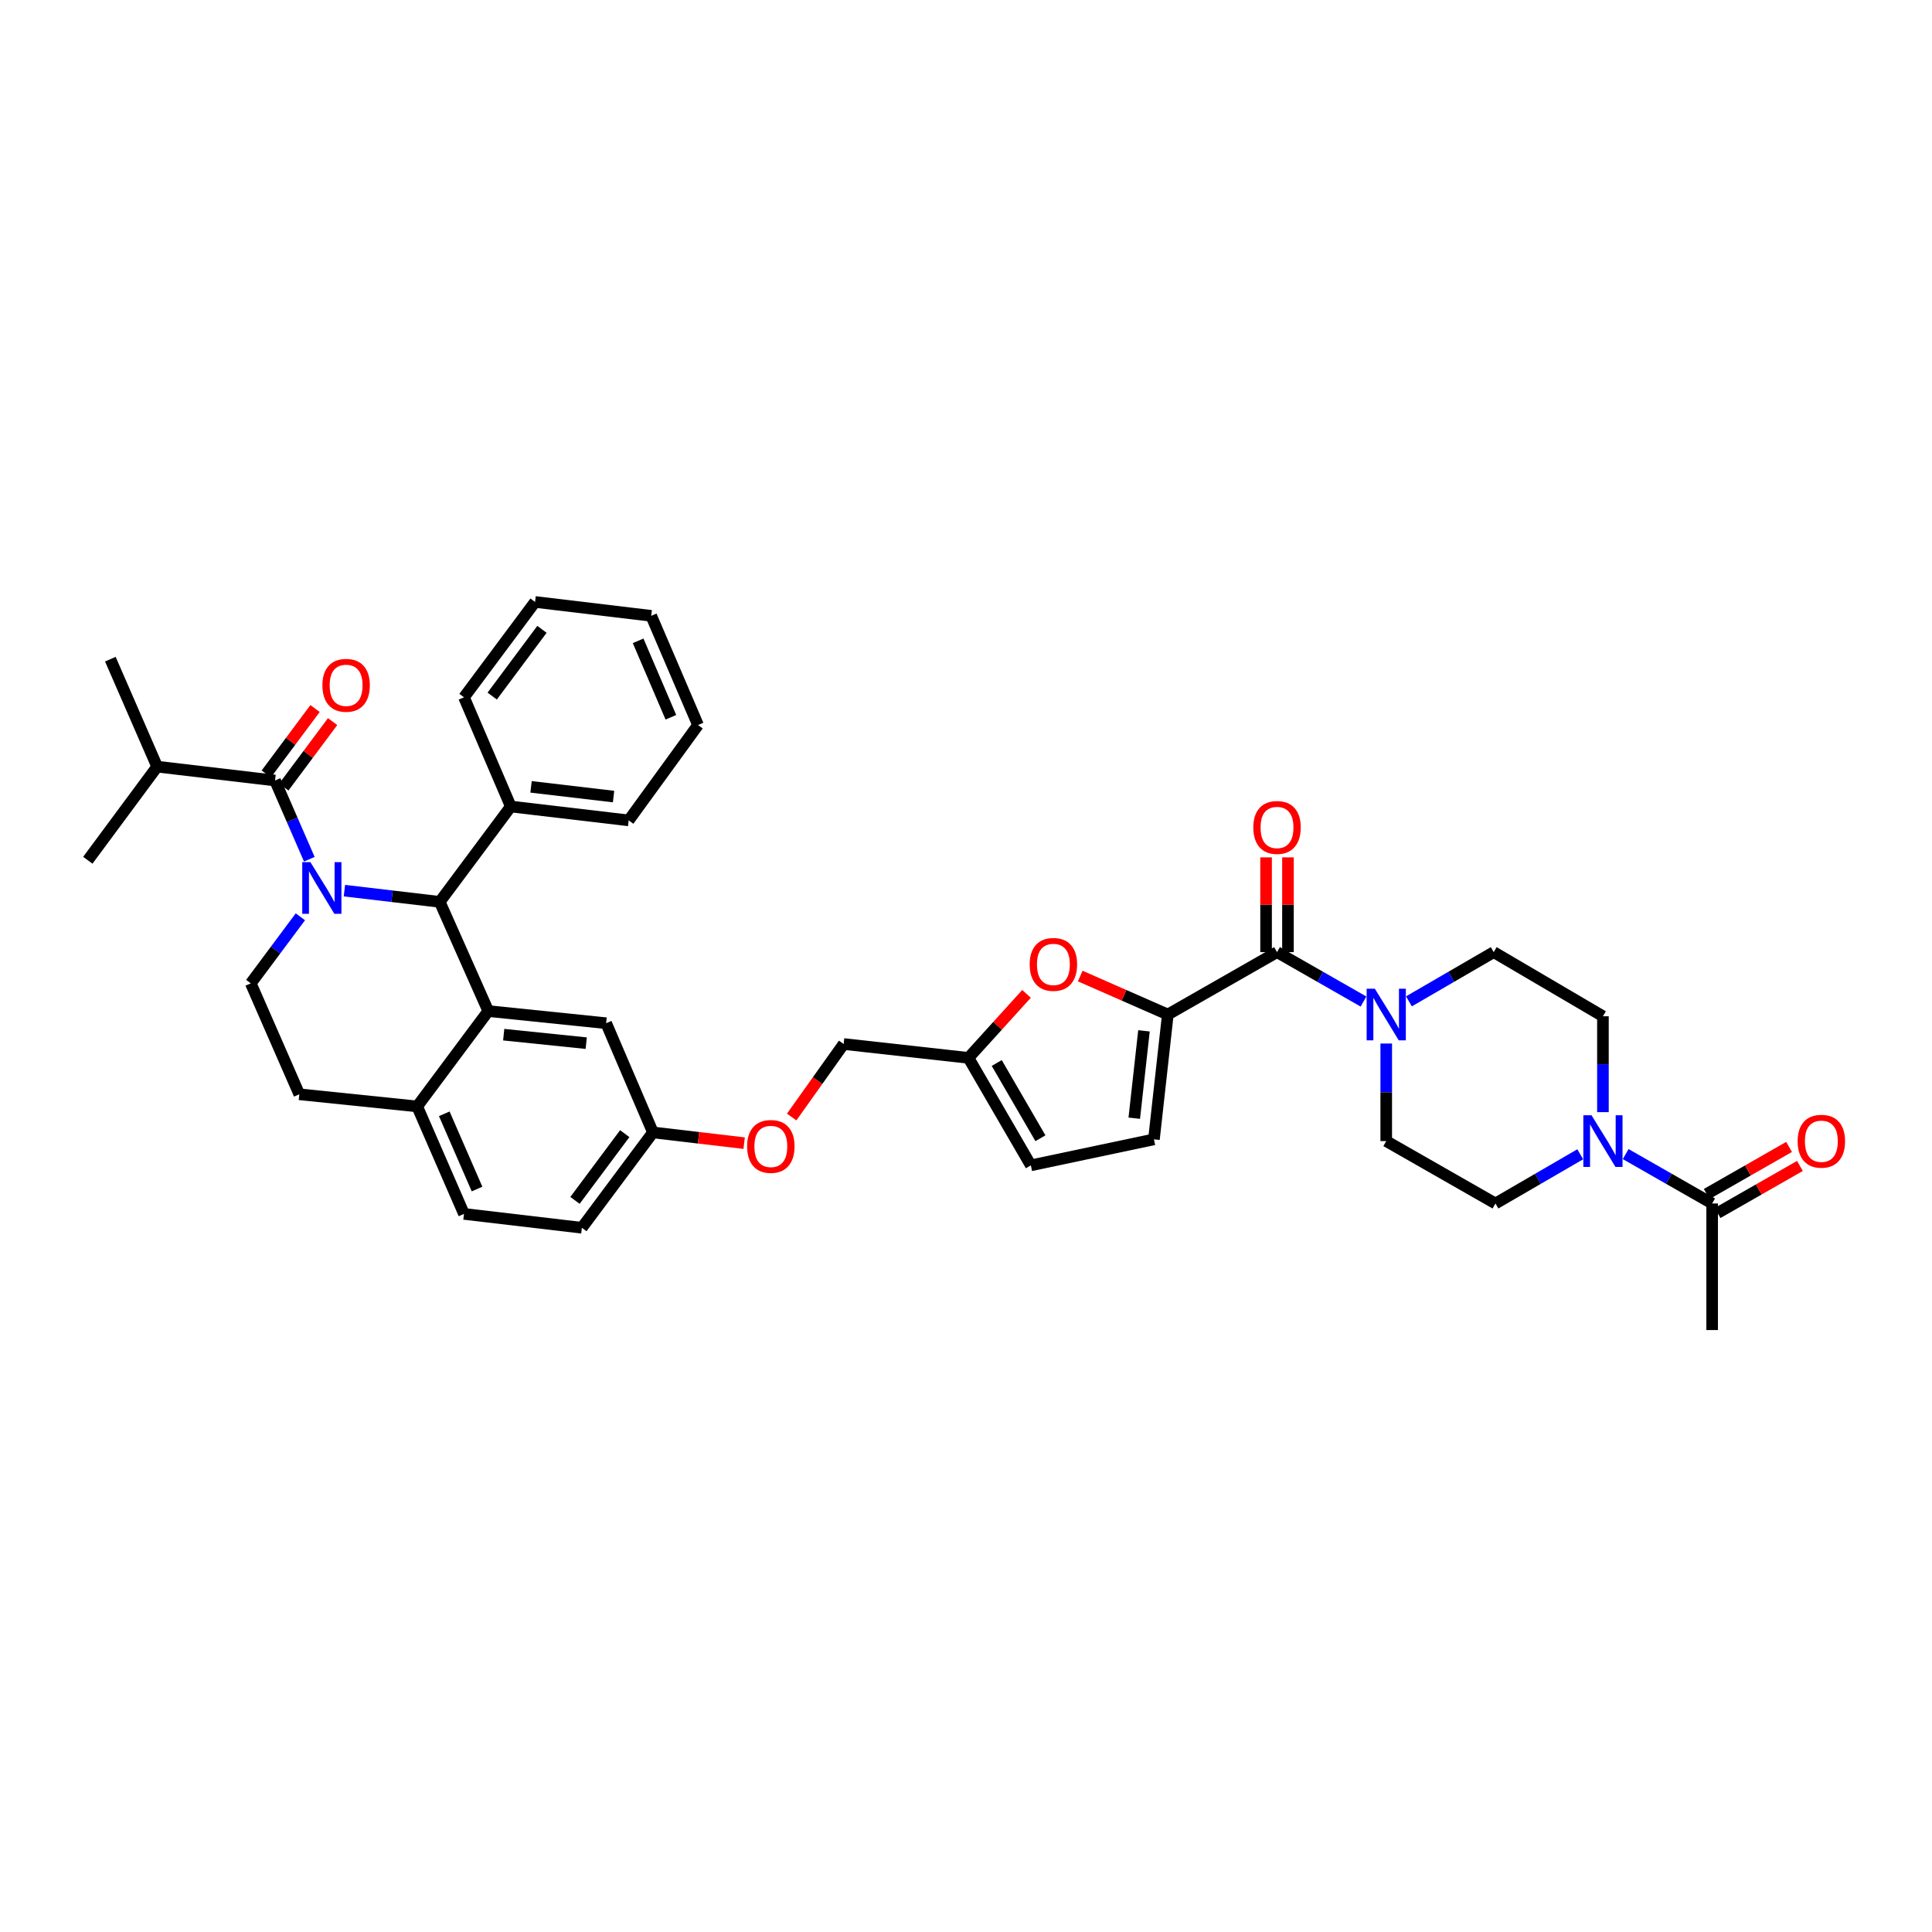 <?xml version='1.0' encoding='iso-8859-1'?>
<svg version='1.1' baseProfile='full'
              xmlns='http://www.w3.org/2000/svg'
                      xmlns:rdkit='http://www.rdkit.org/xml'
                      xmlns:xlink='http://www.w3.org/1999/xlink'
                  xml:space='preserve'
width='1000px' height='1000px' viewBox='0 0 1000 1000'>
<!-- END OF HEADER -->
<rect style='opacity:1.0;fill:#FFFFFF;stroke:none' width='1000' height='1000' x='0' y='0'> </rect>
<path class='bond-0' d='M 841.443,597.351 L 863.824,610.138' style='fill:none;fill-rule:evenodd;stroke:#0000FF;stroke-width:6px;stroke-linecap:butt;stroke-linejoin:miter;stroke-opacity:1' />
<path class='bond-0' d='M 863.824,610.138 L 886.205,622.924' style='fill:none;fill-rule:evenodd;stroke:#000000;stroke-width:6px;stroke-linecap:butt;stroke-linejoin:miter;stroke-opacity:1' />
<path class='bond-1' d='M 817.926,597.448 L 795.985,610.186' style='fill:none;fill-rule:evenodd;stroke:#0000FF;stroke-width:6px;stroke-linecap:butt;stroke-linejoin:miter;stroke-opacity:1' />
<path class='bond-1' d='M 795.985,610.186 L 774.044,622.924' style='fill:none;fill-rule:evenodd;stroke:#000000;stroke-width:6px;stroke-linecap:butt;stroke-linejoin:miter;stroke-opacity:1' />
<path class='bond-2' d='M 829.675,575.643 L 829.675,550.832' style='fill:none;fill-rule:evenodd;stroke:#0000FF;stroke-width:6px;stroke-linecap:butt;stroke-linejoin:miter;stroke-opacity:1' />
<path class='bond-2' d='M 829.675,550.832 L 829.675,526.021' style='fill:none;fill-rule:evenodd;stroke:#000000;stroke-width:6px;stroke-linecap:butt;stroke-linejoin:miter;stroke-opacity:1' />
<path class='bond-3' d='M 660.983,492.824 L 683.364,505.611' style='fill:none;fill-rule:evenodd;stroke:#000000;stroke-width:6px;stroke-linecap:butt;stroke-linejoin:miter;stroke-opacity:1' />
<path class='bond-3' d='M 683.364,505.611 L 705.746,518.398' style='fill:none;fill-rule:evenodd;stroke:#0000FF;stroke-width:6px;stroke-linecap:butt;stroke-linejoin:miter;stroke-opacity:1' />
<path class='bond-4' d='M 666.648,492.824 L 666.648,468.297' style='fill:none;fill-rule:evenodd;stroke:#000000;stroke-width:6px;stroke-linecap:butt;stroke-linejoin:miter;stroke-opacity:1' />
<path class='bond-4' d='M 666.648,468.297 L 666.648,443.769' style='fill:none;fill-rule:evenodd;stroke:#FF0000;stroke-width:6px;stroke-linecap:butt;stroke-linejoin:miter;stroke-opacity:1' />
<path class='bond-4' d='M 655.318,492.824 L 655.318,468.297' style='fill:none;fill-rule:evenodd;stroke:#000000;stroke-width:6px;stroke-linecap:butt;stroke-linejoin:miter;stroke-opacity:1' />
<path class='bond-4' d='M 655.318,468.297 L 655.318,443.769' style='fill:none;fill-rule:evenodd;stroke:#FF0000;stroke-width:6px;stroke-linecap:butt;stroke-linejoin:miter;stroke-opacity:1' />
<path class='bond-5' d='M 660.983,492.824 L 604.459,525.121' style='fill:none;fill-rule:evenodd;stroke:#000000;stroke-width:6px;stroke-linecap:butt;stroke-linejoin:miter;stroke-opacity:1' />
<path class='bond-6' d='M 729.262,518.3 L 751.203,505.562' style='fill:none;fill-rule:evenodd;stroke:#0000FF;stroke-width:6px;stroke-linecap:butt;stroke-linejoin:miter;stroke-opacity:1' />
<path class='bond-6' d='M 751.203,505.562 L 773.144,492.824' style='fill:none;fill-rule:evenodd;stroke:#000000;stroke-width:6px;stroke-linecap:butt;stroke-linejoin:miter;stroke-opacity:1' />
<path class='bond-7' d='M 717.514,540.128 L 717.514,565.378' style='fill:none;fill-rule:evenodd;stroke:#0000FF;stroke-width:6px;stroke-linecap:butt;stroke-linejoin:miter;stroke-opacity:1' />
<path class='bond-7' d='M 717.514,565.378 L 717.514,590.628' style='fill:none;fill-rule:evenodd;stroke:#000000;stroke-width:6px;stroke-linecap:butt;stroke-linejoin:miter;stroke-opacity:1' />
<path class='bond-8' d='M 889.015,627.843 L 910.327,615.666' style='fill:none;fill-rule:evenodd;stroke:#000000;stroke-width:6px;stroke-linecap:butt;stroke-linejoin:miter;stroke-opacity:1' />
<path class='bond-8' d='M 910.327,615.666 L 931.638,603.489' style='fill:none;fill-rule:evenodd;stroke:#FF0000;stroke-width:6px;stroke-linecap:butt;stroke-linejoin:miter;stroke-opacity:1' />
<path class='bond-8' d='M 883.395,618.006 L 904.706,605.829' style='fill:none;fill-rule:evenodd;stroke:#000000;stroke-width:6px;stroke-linecap:butt;stroke-linejoin:miter;stroke-opacity:1' />
<path class='bond-8' d='M 904.706,605.829 L 926.017,593.652' style='fill:none;fill-rule:evenodd;stroke:#FF0000;stroke-width:6px;stroke-linecap:butt;stroke-linejoin:miter;stroke-opacity:1' />
<path class='bond-9' d='M 886.205,622.924 L 886.205,688.431' style='fill:none;fill-rule:evenodd;stroke:#000000;stroke-width:6px;stroke-linecap:butt;stroke-linejoin:miter;stroke-opacity:1' />
<path class='bond-10' d='M 301.179,635.488 L 337.964,586.14' style='fill:none;fill-rule:evenodd;stroke:#000000;stroke-width:6px;stroke-linecap:butt;stroke-linejoin:miter;stroke-opacity:1' />
<path class='bond-10' d='M 297.613,621.315 L 323.362,586.771' style='fill:none;fill-rule:evenodd;stroke:#000000;stroke-width:6px;stroke-linecap:butt;stroke-linejoin:miter;stroke-opacity:1' />
<path class='bond-11' d='M 301.179,635.488 L 240.161,628.312' style='fill:none;fill-rule:evenodd;stroke:#000000;stroke-width:6px;stroke-linecap:butt;stroke-linejoin:miter;stroke-opacity:1' />
<path class='bond-12' d='M 337.964,586.14 L 313.737,529.609' style='fill:none;fill-rule:evenodd;stroke:#000000;stroke-width:6px;stroke-linecap:butt;stroke-linejoin:miter;stroke-opacity:1' />
<path class='bond-13' d='M 337.964,586.14 L 361.568,588.915' style='fill:none;fill-rule:evenodd;stroke:#000000;stroke-width:6px;stroke-linecap:butt;stroke-linejoin:miter;stroke-opacity:1' />
<path class='bond-13' d='M 361.568,588.915 L 385.173,591.691' style='fill:none;fill-rule:evenodd;stroke:#FF0000;stroke-width:6px;stroke-linecap:butt;stroke-linejoin:miter;stroke-opacity:1' />
<path class='bond-14' d='M 313.737,529.609 L 252.725,523.327' style='fill:none;fill-rule:evenodd;stroke:#000000;stroke-width:6px;stroke-linecap:butt;stroke-linejoin:miter;stroke-opacity:1' />
<path class='bond-14' d='M 303.425,539.937 L 260.716,535.54' style='fill:none;fill-rule:evenodd;stroke:#000000;stroke-width:6px;stroke-linecap:butt;stroke-linejoin:miter;stroke-opacity:1' />
<path class='bond-15' d='M 240.161,628.312 L 215.934,572.682' style='fill:none;fill-rule:evenodd;stroke:#000000;stroke-width:6px;stroke-linecap:butt;stroke-linejoin:miter;stroke-opacity:1' />
<path class='bond-15' d='M 246.915,615.444 L 229.955,576.503' style='fill:none;fill-rule:evenodd;stroke:#000000;stroke-width:6px;stroke-linecap:butt;stroke-linejoin:miter;stroke-opacity:1' />
<path class='bond-16' d='M 215.934,572.682 L 252.725,523.327' style='fill:none;fill-rule:evenodd;stroke:#000000;stroke-width:6px;stroke-linecap:butt;stroke-linejoin:miter;stroke-opacity:1' />
<path class='bond-17' d='M 215.934,572.682 L 154.921,566.4' style='fill:none;fill-rule:evenodd;stroke:#000000;stroke-width:6px;stroke-linecap:butt;stroke-linejoin:miter;stroke-opacity:1' />
<path class='bond-18' d='M 252.725,523.327 L 227.604,466.803' style='fill:none;fill-rule:evenodd;stroke:#000000;stroke-width:6px;stroke-linecap:butt;stroke-linejoin:miter;stroke-opacity:1' />
<path class='bond-19' d='M 227.604,466.803 L 264.388,417.448' style='fill:none;fill-rule:evenodd;stroke:#000000;stroke-width:6px;stroke-linecap:butt;stroke-linejoin:miter;stroke-opacity:1' />
<path class='bond-20' d='M 227.604,466.803 L 202.932,463.899' style='fill:none;fill-rule:evenodd;stroke:#000000;stroke-width:6px;stroke-linecap:butt;stroke-linejoin:miter;stroke-opacity:1' />
<path class='bond-20' d='M 202.932,463.899 L 178.261,460.995' style='fill:none;fill-rule:evenodd;stroke:#0000FF;stroke-width:6px;stroke-linecap:butt;stroke-linejoin:miter;stroke-opacity:1' />
<path class='bond-21' d='M 155.474,474.529 L 142.637,491.753' style='fill:none;fill-rule:evenodd;stroke:#0000FF;stroke-width:6px;stroke-linecap:butt;stroke-linejoin:miter;stroke-opacity:1' />
<path class='bond-21' d='M 142.637,491.753 L 129.8,508.976' style='fill:none;fill-rule:evenodd;stroke:#000000;stroke-width:6px;stroke-linecap:butt;stroke-linejoin:miter;stroke-opacity:1' />
<path class='bond-22' d='M 160.102,444.735 L 151.23,424.363' style='fill:none;fill-rule:evenodd;stroke:#0000FF;stroke-width:6px;stroke-linecap:butt;stroke-linejoin:miter;stroke-opacity:1' />
<path class='bond-22' d='M 151.23,424.363 L 142.358,403.991' style='fill:none;fill-rule:evenodd;stroke:#000000;stroke-width:6px;stroke-linecap:butt;stroke-linejoin:miter;stroke-opacity:1' />
<path class='bond-23' d='M 129.8,508.976 L 154.921,566.4' style='fill:none;fill-rule:evenodd;stroke:#000000;stroke-width:6px;stroke-linecap:butt;stroke-linejoin:miter;stroke-opacity:1' />
<path class='bond-24' d='M 604.459,525.121 L 581.792,515.162' style='fill:none;fill-rule:evenodd;stroke:#000000;stroke-width:6px;stroke-linecap:butt;stroke-linejoin:miter;stroke-opacity:1' />
<path class='bond-24' d='M 581.792,515.162 L 559.126,505.203' style='fill:none;fill-rule:evenodd;stroke:#FF0000;stroke-width:6px;stroke-linecap:butt;stroke-linejoin:miter;stroke-opacity:1' />
<path class='bond-25' d='M 604.459,525.121 L 597.277,589.727' style='fill:none;fill-rule:evenodd;stroke:#000000;stroke-width:6px;stroke-linecap:butt;stroke-linejoin:miter;stroke-opacity:1' />
<path class='bond-25' d='M 592.121,533.56 L 587.094,578.785' style='fill:none;fill-rule:evenodd;stroke:#000000;stroke-width:6px;stroke-linecap:butt;stroke-linejoin:miter;stroke-opacity:1' />
<path class='bond-26' d='M 409.764,578.17 L 423.216,559.275' style='fill:none;fill-rule:evenodd;stroke:#FF0000;stroke-width:6px;stroke-linecap:butt;stroke-linejoin:miter;stroke-opacity:1' />
<path class='bond-26' d='M 423.216,559.275 L 436.668,540.379' style='fill:none;fill-rule:evenodd;stroke:#000000;stroke-width:6px;stroke-linecap:butt;stroke-linejoin:miter;stroke-opacity:1' />
<path class='bond-27' d='M 81.346,396.815 L 57.118,341.185' style='fill:none;fill-rule:evenodd;stroke:#000000;stroke-width:6px;stroke-linecap:butt;stroke-linejoin:miter;stroke-opacity:1' />
<path class='bond-28' d='M 81.346,396.815 L 45.455,445.263' style='fill:none;fill-rule:evenodd;stroke:#000000;stroke-width:6px;stroke-linecap:butt;stroke-linejoin:miter;stroke-opacity:1' />
<path class='bond-29' d='M 81.346,396.815 L 142.358,403.991' style='fill:none;fill-rule:evenodd;stroke:#000000;stroke-width:6px;stroke-linecap:butt;stroke-linejoin:miter;stroke-opacity:1' />
<path class='bond-30' d='M 146.899,407.377 L 159.526,390.44' style='fill:none;fill-rule:evenodd;stroke:#000000;stroke-width:6px;stroke-linecap:butt;stroke-linejoin:miter;stroke-opacity:1' />
<path class='bond-30' d='M 159.526,390.44 L 172.154,373.503' style='fill:none;fill-rule:evenodd;stroke:#FF0000;stroke-width:6px;stroke-linecap:butt;stroke-linejoin:miter;stroke-opacity:1' />
<path class='bond-30' d='M 137.816,400.605 L 150.443,383.668' style='fill:none;fill-rule:evenodd;stroke:#000000;stroke-width:6px;stroke-linecap:butt;stroke-linejoin:miter;stroke-opacity:1' />
<path class='bond-30' d='M 150.443,383.668 L 163.07,366.731' style='fill:none;fill-rule:evenodd;stroke:#FF0000;stroke-width:6px;stroke-linecap:butt;stroke-linejoin:miter;stroke-opacity:1' />
<path class='bond-31' d='M 264.388,417.448 L 325.407,424.63' style='fill:none;fill-rule:evenodd;stroke:#000000;stroke-width:6px;stroke-linecap:butt;stroke-linejoin:miter;stroke-opacity:1' />
<path class='bond-31' d='M 274.866,407.273 L 317.578,412.301' style='fill:none;fill-rule:evenodd;stroke:#000000;stroke-width:6px;stroke-linecap:butt;stroke-linejoin:miter;stroke-opacity:1' />
<path class='bond-32' d='M 264.388,417.448 L 240.161,360.924' style='fill:none;fill-rule:evenodd;stroke:#000000;stroke-width:6px;stroke-linecap:butt;stroke-linejoin:miter;stroke-opacity:1' />
<path class='bond-33' d='M 325.407,424.63 L 361.298,375.275' style='fill:none;fill-rule:evenodd;stroke:#000000;stroke-width:6px;stroke-linecap:butt;stroke-linejoin:miter;stroke-opacity:1' />
<path class='bond-34' d='M 240.161,360.924 L 276.952,311.569' style='fill:none;fill-rule:evenodd;stroke:#000000;stroke-width:6px;stroke-linecap:butt;stroke-linejoin:miter;stroke-opacity:1' />
<path class='bond-34' d='M 254.763,360.292 L 280.517,325.744' style='fill:none;fill-rule:evenodd;stroke:#000000;stroke-width:6px;stroke-linecap:butt;stroke-linejoin:miter;stroke-opacity:1' />
<path class='bond-35' d='M 361.298,375.275 L 337.07,318.751' style='fill:none;fill-rule:evenodd;stroke:#000000;stroke-width:6px;stroke-linecap:butt;stroke-linejoin:miter;stroke-opacity:1' />
<path class='bond-35' d='M 347.25,371.26 L 330.291,331.693' style='fill:none;fill-rule:evenodd;stroke:#000000;stroke-width:6px;stroke-linecap:butt;stroke-linejoin:miter;stroke-opacity:1' />
<path class='bond-36' d='M 276.952,311.569 L 337.07,318.751' style='fill:none;fill-rule:evenodd;stroke:#000000;stroke-width:6px;stroke-linecap:butt;stroke-linejoin:miter;stroke-opacity:1' />
<path class='bond-37' d='M 531.324,514.43 L 516.296,530.992' style='fill:none;fill-rule:evenodd;stroke:#FF0000;stroke-width:6px;stroke-linecap:butt;stroke-linejoin:miter;stroke-opacity:1' />
<path class='bond-37' d='M 516.296,530.992 L 501.268,547.555' style='fill:none;fill-rule:evenodd;stroke:#000000;stroke-width:6px;stroke-linecap:butt;stroke-linejoin:miter;stroke-opacity:1' />
<path class='bond-38' d='M 501.268,547.555 L 533.571,603.185' style='fill:none;fill-rule:evenodd;stroke:#000000;stroke-width:6px;stroke-linecap:butt;stroke-linejoin:miter;stroke-opacity:1' />
<path class='bond-38' d='M 515.911,550.21 L 538.523,589.151' style='fill:none;fill-rule:evenodd;stroke:#000000;stroke-width:6px;stroke-linecap:butt;stroke-linejoin:miter;stroke-opacity:1' />
<path class='bond-39' d='M 501.268,547.555 L 436.668,540.379' style='fill:none;fill-rule:evenodd;stroke:#000000;stroke-width:6px;stroke-linecap:butt;stroke-linejoin:miter;stroke-opacity:1' />
<path class='bond-40' d='M 533.571,603.185 L 597.277,589.727' style='fill:none;fill-rule:evenodd;stroke:#000000;stroke-width:6px;stroke-linecap:butt;stroke-linejoin:miter;stroke-opacity:1' />
<path class='bond-41' d='M 774.044,622.924 L 717.514,590.628' style='fill:none;fill-rule:evenodd;stroke:#000000;stroke-width:6px;stroke-linecap:butt;stroke-linejoin:miter;stroke-opacity:1' />
<path class='bond-42' d='M 829.675,526.021 L 773.144,492.824' style='fill:none;fill-rule:evenodd;stroke:#000000;stroke-width:6px;stroke-linecap:butt;stroke-linejoin:miter;stroke-opacity:1' />
<path  class='atom-0' d='M 823.764 577.258
L 832.526 591.421
Q 833.395 592.818, 834.792 595.348
Q 836.189 597.879, 836.265 598.03
L 836.265 577.258
L 839.815 577.258
L 839.815 603.997
L 836.152 603.997
L 826.748 588.513
Q 825.652 586.7, 824.482 584.623
Q 823.349 582.545, 823.009 581.903
L 823.009 603.997
L 819.534 603.997
L 819.534 577.258
L 823.764 577.258
' fill='#0000FF'/>
<path  class='atom-2' d='M 711.603 511.752
L 720.365 525.914
Q 721.234 527.312, 722.631 529.842
Q 724.028 532.372, 724.104 532.523
L 724.104 511.752
L 727.654 511.752
L 727.654 538.491
L 723.991 538.491
L 714.587 523.006
Q 713.491 521.193, 712.321 519.116
Q 711.188 517.039, 710.848 516.397
L 710.848 538.491
L 707.373 538.491
L 707.373 511.752
L 711.603 511.752
' fill='#0000FF'/>
<path  class='atom-3' d='M 648.709 428.294
Q 648.709 421.873, 651.881 418.285
Q 655.054 414.698, 660.983 414.698
Q 666.912 414.698, 670.085 418.285
Q 673.257 421.873, 673.257 428.294
Q 673.257 434.789, 670.047 438.491
Q 666.837 442.154, 660.983 442.154
Q 655.091 442.154, 651.881 438.491
Q 648.709 434.827, 648.709 428.294
M 660.983 439.133
Q 665.062 439.133, 667.252 436.413
Q 669.481 433.656, 669.481 428.294
Q 669.481 423.044, 667.252 420.4
Q 665.062 417.719, 660.983 417.719
Q 656.904 417.719, 654.676 420.363
Q 652.486 423.006, 652.486 428.294
Q 652.486 433.694, 654.676 436.413
Q 656.904 439.133, 660.983 439.133
' fill='#FF0000'/>
<path  class='atom-12' d='M 160.675 446.252
L 169.436 460.414
Q 170.305 461.812, 171.702 464.342
Q 173.1 466.872, 173.175 467.023
L 173.175 446.252
L 176.725 446.252
L 176.725 472.99
L 173.062 472.99
L 163.658 457.506
Q 162.563 455.693, 161.392 453.616
Q 160.259 451.539, 159.919 450.897
L 159.919 472.99
L 156.445 472.99
L 156.445 446.252
L 160.675 446.252
' fill='#0000FF'/>
<path  class='atom-16' d='M 386.708 593.391
Q 386.708 586.97, 389.881 583.383
Q 393.053 579.795, 398.983 579.795
Q 404.912 579.795, 408.084 583.383
Q 411.257 586.97, 411.257 593.391
Q 411.257 599.887, 408.047 603.588
Q 404.837 607.251, 398.983 607.251
Q 393.091 607.251, 389.881 603.588
Q 386.708 599.924, 386.708 593.391
M 398.983 604.23
Q 403.061 604.23, 405.252 601.511
Q 407.48 598.754, 407.48 593.391
Q 407.48 588.141, 405.252 585.498
Q 403.061 582.816, 398.983 582.816
Q 394.904 582.816, 392.676 585.46
Q 390.485 588.104, 390.485 593.391
Q 390.485 598.791, 392.676 601.511
Q 394.904 604.23, 398.983 604.23
' fill='#FF0000'/>
<path  class='atom-19' d='M 166.875 354.718
Q 166.875 348.297, 170.047 344.709
Q 173.219 341.122, 179.149 341.122
Q 185.078 341.122, 188.251 344.709
Q 191.423 348.297, 191.423 354.718
Q 191.423 361.214, 188.213 364.915
Q 185.003 368.578, 179.149 368.578
Q 173.257 368.578, 170.047 364.915
Q 166.875 361.251, 166.875 354.718
M 179.149 365.557
Q 183.228 365.557, 185.418 362.838
Q 187.646 360.081, 187.646 354.718
Q 187.646 349.468, 185.418 346.824
Q 183.228 344.143, 179.149 344.143
Q 175.07 344.143, 172.842 346.787
Q 170.651 349.43, 170.651 354.718
Q 170.651 360.118, 172.842 362.838
Q 175.07 365.557, 179.149 365.557
' fill='#FF0000'/>
<path  class='atom-28' d='M 532.96 499.175
Q 532.96 492.755, 536.133 489.167
Q 539.305 485.579, 545.234 485.579
Q 551.164 485.579, 554.336 489.167
Q 557.509 492.755, 557.509 499.175
Q 557.509 505.671, 554.298 509.372
Q 551.088 513.036, 545.234 513.036
Q 539.343 513.036, 536.133 509.372
Q 532.96 505.709, 532.96 499.175
M 545.234 510.014
Q 549.313 510.014, 551.504 507.295
Q 553.732 504.538, 553.732 499.175
Q 553.732 493.926, 551.504 491.282
Q 549.313 488.601, 545.234 488.601
Q 541.156 488.601, 538.927 491.244
Q 536.737 493.888, 536.737 499.175
Q 536.737 504.576, 538.927 507.295
Q 541.156 510.014, 545.234 510.014
' fill='#FF0000'/>
<path  class='atom-33' d='M 930.455 590.703
Q 930.455 584.283, 933.627 580.695
Q 936.8 577.107, 942.729 577.107
Q 948.659 577.107, 951.831 580.695
Q 955.003 584.283, 955.003 590.703
Q 955.003 597.199, 951.793 600.9
Q 948.583 604.564, 942.729 604.564
Q 936.838 604.564, 933.627 600.9
Q 930.455 597.237, 930.455 590.703
M 942.729 601.542
Q 946.808 601.542, 948.999 598.823
Q 951.227 596.066, 951.227 590.703
Q 951.227 585.454, 948.999 582.81
Q 946.808 580.128, 942.729 580.128
Q 938.65 580.128, 936.422 582.772
Q 934.232 585.416, 934.232 590.703
Q 934.232 596.104, 936.422 598.823
Q 938.65 601.542, 942.729 601.542
' fill='#FF0000'/>
</svg>
